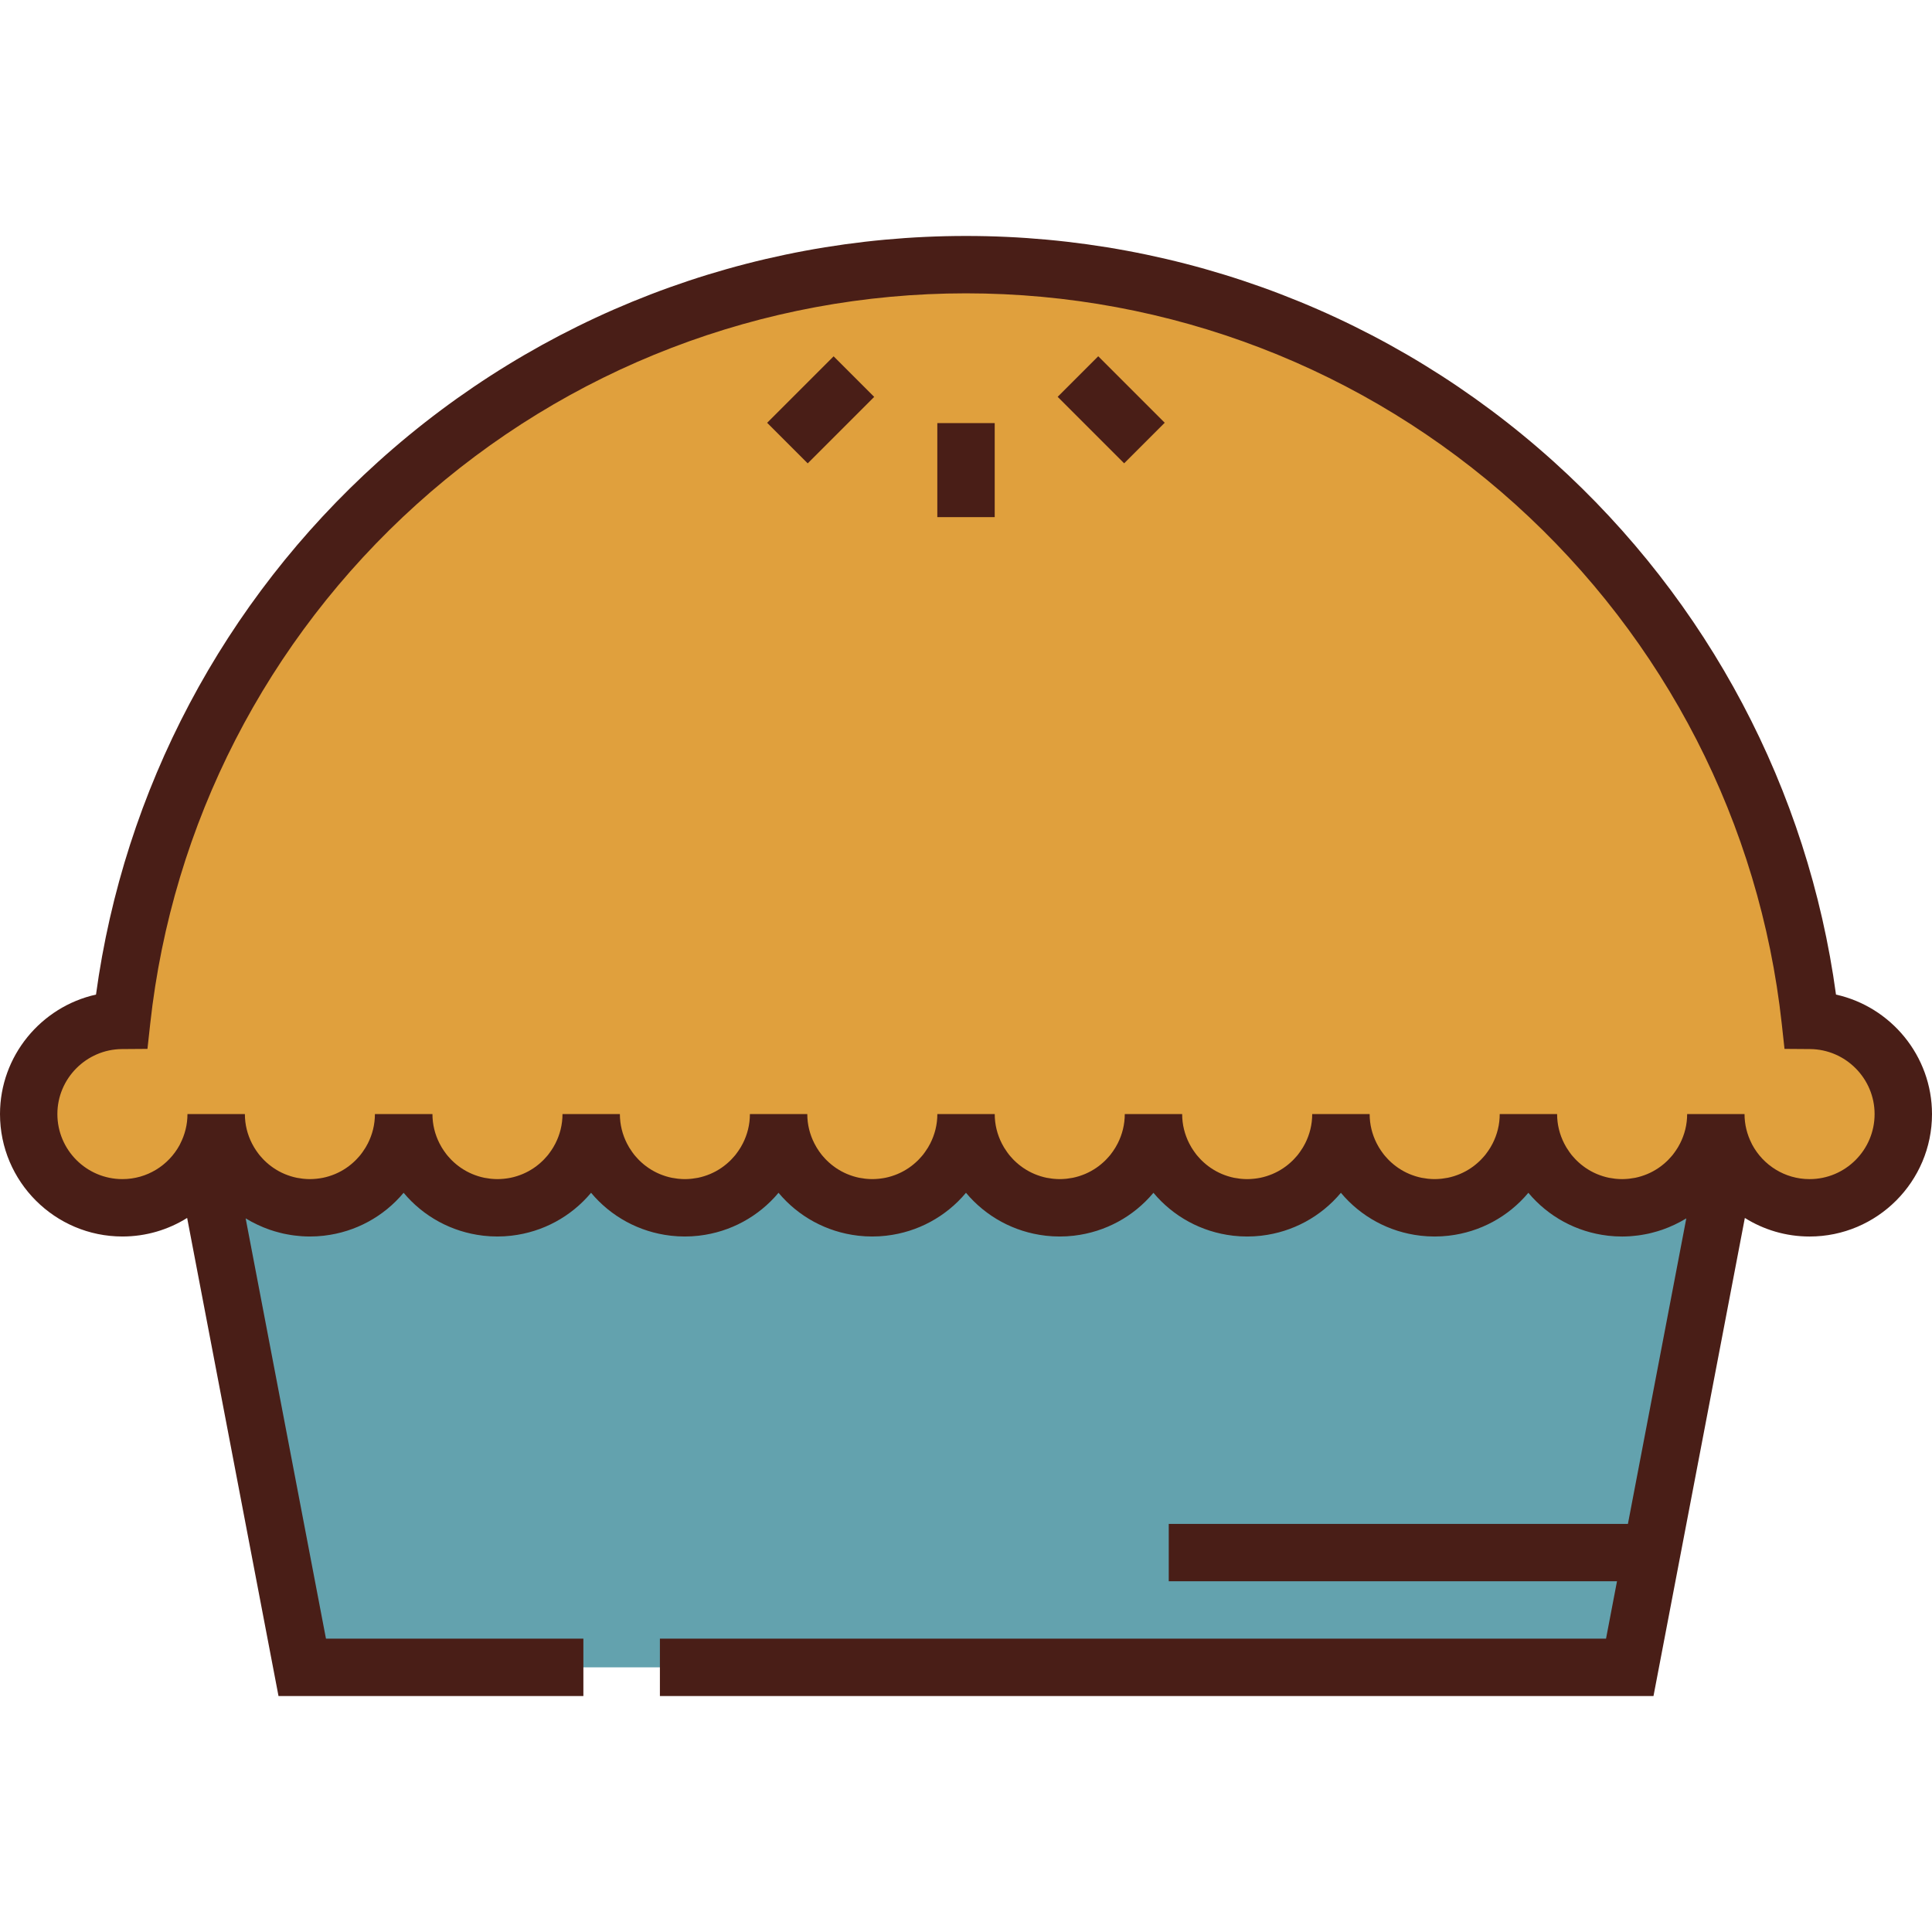 <?xml version="1.0" encoding="iso-8859-1"?>
<!-- Generator: Adobe Illustrator 19.0.0, SVG Export Plug-In . SVG Version: 6.00 Build 0)  -->
<svg version="1.1" id="Layer_1" xmlns="http://www.w3.org/2000/svg" xmlns:xlink="http://www.w3.org/1999/xlink" x="0px" y="0px"
	 viewBox="0 0 512.001 512.001" style="enable-background:new 0 0 512.001 512.001;" xml:space="preserve">
<path style="fill:#E0A03D;" d="M479.74,270.414C467.379,157.775,371.931,70.135,256.001,70.135S44.622,157.775,32.26,270.414
	c-13.634,0.099-24.657,11.174-24.657,24.831c0,13.719,11.12,24.839,24.84,24.839c13.719,0,24.84-11.12,24.84-24.839
	c0,13.719,11.12,24.839,24.839,24.839s24.839-11.12,24.839-24.839c0,13.719,11.121,24.839,24.839,24.839
	c13.72,0,24.841-11.12,24.841-24.839c0,13.719,11.12,24.839,24.839,24.839s24.839-11.12,24.839-24.839
	c0,13.719,11.121,24.839,24.84,24.839c13.72,0,24.84-11.12,24.84-24.839c0,13.719,11.12,24.839,24.839,24.839
	s24.84-11.12,24.84-24.839c0,13.719,11.12,24.839,24.838,24.839c13.72,0,24.84-11.12,24.84-24.839
	c0,13.719,11.121,24.839,24.84,24.839s24.84-11.12,24.84-24.839c0,13.719,11.12,24.839,24.839,24.839s24.839-11.12,24.839-24.839
	c0,13.719,11.121,24.839,24.84,24.839c13.72,0,24.84-11.12,24.84-24.839C504.397,281.588,493.375,270.513,479.74,270.414z"/>
<path style="fill:#63A2AE;" d="M174.881,441.864h257.022l25.771-134.862c-0.096-0.178-0.172-0.368-0.264-0.548h-5.387
	c-4.099,8.082-12.465,13.632-22.146,13.632c-9.681,0-18.048-5.551-22.146-13.632h-5.387c-4.099,8.082-12.465,13.632-22.146,13.632
	s-18.048-5.551-22.146-13.632h-5.387c-4.099,8.082-12.465,13.632-22.146,13.632c-9.681,0-18.047-5.551-22.145-13.632h-5.386
	c-4.099,8.082-12.465,13.632-22.146,13.632c-9.681,0-18.048-5.551-22.146-13.632h-5.386c-4.098,8.082-12.465,13.632-22.146,13.632
	c-9.682,0-18.048-5.551-22.146-13.632h-5.387c-4.099,8.082-12.465,13.632-22.146,13.632s-18.048-5.551-22.146-13.632h-5.387
	c-4.098,8.082-12.465,13.632-22.146,13.632c-9.681,0-18.048-5.551-22.145-13.632h-5.387c-4.099,8.082-12.465,13.632-22.146,13.632
	s-18.048-5.551-22.146-13.632h-5.386c-0.091,0.18-0.168,0.37-0.264,0.548l25.771,134.862h74.509"/>
<g>
	<path style="fill:#491E17;" d="M486.56,263.575c-7.396-54.293-33.792-104.232-74.758-141.185
		c-42.792-38.599-98.123-59.858-155.801-59.858s-113.01,21.257-155.802,59.857c-40.966,36.953-67.363,86.892-74.758,141.185
		C10.92,266.796,0,279.808,0,295.244c0,17.889,14.554,32.442,32.443,32.442c6.295,0,12.174-1.806,17.153-4.92l24.211,126.7h80.795
		V434.26H86.385L65.101,322.88c0.989,0.611,2.019,1.151,3.071,1.651c0.017,0.008,0.034,0.016,0.052,0.024
		c0.493,0.233,0.991,0.455,1.496,0.664c0.09,0.038,0.182,0.072,0.273,0.109c0.484,0.195,0.968,0.384,1.462,0.556
		c0.016,0.005,0.032,0.01,0.048,0.015c0.851,0.294,1.716,0.546,2.594,0.769c0.316,0.081,0.631,0.164,0.95,0.235
		c0.305,0.068,0.614,0.126,0.923,0.185c0.384,0.074,0.77,0.143,1.16,0.204c0.28,0.044,0.56,0.084,0.841,0.12
		c0.45,0.058,0.904,0.103,1.36,0.142c0.232,0.02,0.464,0.045,0.697,0.06c0.693,0.045,1.392,0.073,2.096,0.073
		c0.617,0,1.232-0.018,1.843-0.052c0.111-0.006,0.219-0.02,0.329-0.027c0.503-0.033,1.004-0.072,1.501-0.128
		c0.048-0.005,0.094-0.014,0.143-0.02c8.263-0.966,15.745-5.041,21.023-11.359c5.276,6.316,12.755,10.389,21.015,11.358
		c0.051,0.006,0.1,0.015,0.15,0.02c0.496,0.056,0.995,0.094,1.495,0.128c0.113,0.007,0.223,0.021,0.336,0.027
		c0.611,0.034,1.225,0.052,1.842,0.052s1.232-0.018,1.843-0.052c0.112-0.006,0.221-0.02,0.334-0.027
		c0.501-0.033,1.002-0.071,1.497-0.128c0.05-0.005,0.099-0.015,0.148-0.02c8.261-0.967,15.742-5.042,21.018-11.358
		c5.278,6.318,12.76,10.392,21.023,11.359c0.048,0.006,0.094,0.014,0.143,0.02c0.498,0.056,0.999,0.094,1.501,0.128
		c0.111,0.007,0.219,0.021,0.329,0.027c0.611,0.034,1.225,0.052,1.843,0.052c0.617,0,1.232-0.018,1.843-0.052
		c0.112-0.006,0.221-0.02,0.333-0.027c0.502-0.033,1.002-0.071,1.498-0.128c0.05-0.005,0.098-0.015,0.148-0.02
		c8.261-0.967,15.741-5.042,21.018-11.358c5.275,6.315,12.752,10.387,21.009,11.357c0.053,0.006,0.104,0.016,0.157,0.021
		c0.494,0.056,0.993,0.093,1.491,0.127c0.114,0.008,0.225,0.022,0.34,0.028c0.611,0.034,1.226,0.052,1.842,0.052
		c0.617,0,1.232-0.018,1.843-0.052c0.112-0.006,0.221-0.02,0.334-0.027c0.501-0.033,1.002-0.071,1.497-0.128
		c0.05-0.005,0.099-0.015,0.148-0.02c8.261-0.967,15.742-5.042,21.018-11.358c5.278,6.318,12.759,10.392,21.023,11.359
		c0.048,0.006,0.094,0.014,0.143,0.02c0.498,0.056,0.999,0.094,1.501,0.128c0.111,0.007,0.219,0.021,0.329,0.027
		c0.611,0.034,1.226,0.052,1.843,0.052c0.617,0,1.232-0.018,1.843-0.052c0.114-0.006,0.225-0.02,0.339-0.028
		c0.5-0.033,0.998-0.071,1.491-0.127c0.053-0.006,0.104-0.015,0.157-0.021c8.258-0.969,15.735-5.043,21.01-11.357
		c5.275,6.315,12.753,10.388,21.012,11.358c0.052,0.006,0.102,0.015,0.154,0.021c0.495,0.056,0.994,0.094,1.494,0.128
		c0.113,0.007,0.223,0.021,0.337,0.027c0.611,0.034,1.225,0.052,1.842,0.052c0.617,0,1.232-0.018,1.843-0.052
		c0.112-0.006,0.221-0.02,0.334-0.027c0.502-0.033,1.002-0.071,1.497-0.128c0.05-0.005,0.099-0.015,0.148-0.02
		c8.261-0.967,15.742-5.042,21.018-11.358c5.277,6.316,12.757,10.39,21.018,11.358c0.05,0.006,0.098,0.015,0.148,0.02
		c0.496,0.056,0.996,0.094,1.497,0.128c0.112,0.007,0.221,0.021,0.334,0.027c0.611,0.034,1.226,0.052,1.843,0.052
		c0.617,0,1.232-0.018,1.843-0.052c0.114-0.006,0.225-0.02,0.339-0.028c0.5-0.033,0.998-0.071,1.491-0.127
		c0.053-0.006,0.104-0.015,0.157-0.021c8.258-0.969,15.735-5.043,21.01-11.357c5.278,6.318,12.759,10.392,21.023,11.359
		c0.048,0.006,0.094,0.014,0.143,0.02c0.498,0.056,0.999,0.094,1.501,0.128c0.111,0.007,0.219,0.021,0.329,0.027
		c0.611,0.034,1.226,0.052,1.843,0.052c0.705,0,1.402-0.028,2.095-0.073c0.233-0.015,0.465-0.04,0.697-0.06
		c0.456-0.04,0.909-0.084,1.359-0.142c0.282-0.036,0.562-0.077,0.841-0.12c0.389-0.061,0.775-0.129,1.159-0.204
		c0.308-0.059,0.617-0.117,0.923-0.185c0.319-0.072,0.635-0.155,0.95-0.235c0.878-0.223,1.744-0.475,2.594-0.769
		c0.015-0.005,0.031-0.01,0.048-0.015c0.494-0.171,0.978-0.361,1.462-0.556c0.09-0.038,0.182-0.072,0.273-0.109
		c0.505-0.209,1.003-0.431,1.496-0.664c0.017-0.008,0.034-0.017,0.052-0.024c1.051-0.501,2.081-1.041,3.071-1.651l-15.472,80.965
		H309.732v15.207h118.79l-2.907,15.208H174.881v15.207h263.311l24.211-126.7c4.98,3.115,10.859,4.92,17.154,4.92
		c17.889,0,32.444-14.554,32.444-32.442C512,279.808,501.08,266.796,486.56,263.575z M479.557,312.48
		c-6.577,0-12.301-3.706-15.207-9.137c-0.052-0.109-0.102-0.22-0.157-0.328l-0.018-0.035c-1.177-2.33-1.855-4.951-1.855-7.734
		h-15.207c0,2.796-0.684,5.431-1.871,7.77c-0.168,0.332-0.349,0.654-0.535,0.97c-0.049,0.084-0.1,0.166-0.151,0.248
		c-0.265,0.434-0.549,0.85-0.848,1.254c-0.143,0.193-0.28,0.389-0.431,0.576c-0.126,0.157-0.262,0.305-0.393,0.458
		c-0.21,0.241-0.423,0.481-0.645,0.71c-0.108,0.113-0.217,0.223-0.328,0.333c-0.724,0.708-1.508,1.356-2.347,1.929
		c-0.046,0.031-0.093,0.062-0.14,0.092c-0.425,0.284-0.862,0.553-1.313,0.799c-0.012,0.006-0.023,0.014-0.035,0.02
		c-0.475,0.258-0.964,0.494-1.465,0.707c-0.034,0.014-0.07,0.027-0.104,0.042c-0.444,0.187-0.898,0.351-1.359,0.499
		c-0.083,0.026-0.166,0.055-0.25,0.08c-0.498,0.152-1.004,0.285-1.52,0.391c-0.046,0.009-0.092,0.015-0.138,0.024
		c-0.457,0.09-0.922,0.159-1.391,0.213c-0.132,0.015-0.265,0.029-0.398,0.042c-0.518,0.047-1.04,0.08-1.571,0.08
		c-0.53,0-1.053-0.032-1.572-0.08c-0.132-0.012-0.264-0.026-0.395-0.042c-0.47-0.054-0.937-0.123-1.396-0.213
		c-0.045-0.009-0.09-0.014-0.134-0.023c-0.517-0.106-1.023-0.24-1.522-0.392c-0.082-0.025-0.164-0.053-0.246-0.079
		c-0.464-0.149-0.921-0.315-1.367-0.502c-0.032-0.013-0.066-0.025-0.098-0.04c-0.502-0.214-0.993-0.45-1.47-0.71
		c-0.009-0.005-0.017-0.01-0.026-0.015c-0.455-0.248-0.895-0.519-1.325-0.805c-0.043-0.029-0.086-0.057-0.13-0.086
		c-0.842-0.574-1.627-1.225-2.354-1.935c-0.108-0.106-0.216-0.215-0.32-0.325c-0.226-0.232-0.442-0.474-0.655-0.72
		c-0.129-0.15-0.263-0.295-0.387-0.45c-0.188-0.232-0.361-0.477-0.537-0.718c-0.26-0.36-0.508-0.73-0.742-1.112
		c-0.051-0.083-0.102-0.166-0.152-0.25c-0.187-0.317-0.367-0.64-0.535-0.971l-0.002-0.004c-1.185-2.337-1.869-4.97-1.869-7.765
		h-15.207c0,2.791-0.681,5.421-1.864,7.755l-0.007,0.014c-0.169,0.335-0.351,0.659-0.539,0.978c-0.046,0.077-0.093,0.154-0.14,0.23
		c-0.314,0.515-0.656,1.007-1.017,1.48c-0.09,0.118-0.173,0.241-0.267,0.357c-0.129,0.16-0.268,0.311-0.401,0.466
		c-0.208,0.238-0.418,0.473-0.637,0.701c-0.111,0.114-0.221,0.227-0.335,0.338c-0.723,0.707-1.504,1.353-2.343,1.925
		c-0.048,0.032-0.095,0.064-0.144,0.095c-0.424,0.283-0.859,0.549-1.307,0.795c-0.014,0.007-0.027,0.015-0.041,0.022
		c-0.474,0.258-0.963,0.493-1.463,0.706c-0.035,0.015-0.072,0.028-0.108,0.043c-0.443,0.186-0.896,0.349-1.356,0.498
		c-0.084,0.027-0.168,0.056-0.252,0.081c-0.498,0.152-1.003,0.285-1.518,0.391c-0.046,0.009-0.093,0.015-0.14,0.024
		c-0.456,0.09-0.921,0.159-1.39,0.213c-0.133,0.015-0.266,0.029-0.399,0.042c-0.518,0.047-1.041,0.08-1.571,0.08
		c-0.53,0-1.053-0.032-1.572-0.08c-0.132-0.012-0.265-0.026-0.396-0.042c-0.47-0.054-0.936-0.123-1.394-0.213
		c-0.045-0.009-0.091-0.014-0.136-0.023c-0.516-0.106-1.022-0.239-1.52-0.391c-0.084-0.025-0.166-0.054-0.249-0.08
		c-0.462-0.149-0.917-0.313-1.362-0.499c-0.034-0.014-0.069-0.026-0.103-0.042c-0.502-0.214-0.99-0.449-1.466-0.708
		c-0.011-0.006-0.022-0.013-0.033-0.019c-0.451-0.247-0.889-0.516-1.316-0.8c-0.046-0.03-0.091-0.06-0.137-0.091
		c-0.839-0.572-1.622-1.221-2.346-1.928c-0.111-0.109-0.221-0.222-0.33-0.335c-0.221-0.228-0.433-0.465-0.642-0.705
		c-0.133-0.154-0.27-0.303-0.397-0.463c-0.103-0.127-0.196-0.264-0.295-0.393c-0.351-0.463-0.684-0.944-0.991-1.447
		c-0.046-0.076-0.093-0.151-0.138-0.227c-0.189-0.32-0.37-0.646-0.54-0.98l-0.012-0.024c-1.18-2.332-1.859-4.957-1.859-7.744H347.75
		c0,2.795-0.683,5.428-1.869,7.765l-0.002,0.004c-0.168,0.332-0.349,0.654-0.535,0.971c-0.05,0.084-0.101,0.167-0.152,0.25
		c-0.231,0.377-0.475,0.742-0.732,1.097c-0.179,0.247-0.357,0.497-0.548,0.734c-0.124,0.154-0.257,0.299-0.385,0.448
		c-0.213,0.246-0.43,0.489-0.656,0.722c-0.105,0.109-0.211,0.218-0.319,0.323c-0.727,0.711-1.513,1.362-2.355,1.936
		c-0.043,0.028-0.085,0.057-0.128,0.084c-0.43,0.288-0.871,0.559-1.327,0.807c-0.008,0.004-0.017,0.01-0.025,0.014
		c-0.476,0.259-0.968,0.496-1.47,0.71c-0.032,0.013-0.065,0.025-0.097,0.04c-0.447,0.187-0.904,0.352-1.369,0.502
		c-0.082,0.026-0.163,0.054-0.245,0.079c-0.499,0.152-1.006,0.285-1.522,0.392c-0.044,0.009-0.089,0.015-0.134,0.023
		c-0.458,0.091-0.925,0.16-1.395,0.213c-0.132,0.015-0.264,0.029-0.396,0.042c-0.519,0.047-1.042,0.08-1.572,0.08
		s-1.053-0.032-1.571-0.08c-0.133-0.012-0.266-0.026-0.398-0.042c-0.468-0.054-0.934-0.123-1.391-0.213
		c-0.046-0.009-0.092-0.015-0.139-0.024c-0.515-0.106-1.021-0.239-1.519-0.391c-0.084-0.025-0.167-0.054-0.251-0.08
		c-0.461-0.149-0.915-0.313-1.358-0.499c-0.035-0.014-0.071-0.027-0.105-0.043c-0.501-0.214-0.989-0.449-1.464-0.707
		c-0.013-0.006-0.024-0.014-0.037-0.021c-0.45-0.246-0.887-0.514-1.312-0.798c-0.046-0.031-0.093-0.062-0.139-0.092
		c-0.839-0.573-1.622-1.221-2.346-1.928c-0.112-0.109-0.221-0.221-0.329-0.334c-0.222-0.229-0.434-0.466-0.643-0.708
		c-0.132-0.153-0.269-0.301-0.395-0.459c-0.145-0.179-0.277-0.37-0.416-0.556c-0.303-0.411-0.594-0.833-0.864-1.274
		c-0.051-0.082-0.102-0.164-0.151-0.248c-0.187-0.317-0.367-0.639-0.535-0.97c-1.187-2.338-1.871-4.973-1.871-7.77h-15.207
		c0,2.785-0.679,5.409-1.857,7.739l-0.015,0.029c-0.17,0.337-0.353,0.663-0.542,0.984c-0.043,0.072-0.087,0.144-0.131,0.215
		c-0.364,0.597-0.76,1.168-1.186,1.709c-0.035,0.044-0.066,0.091-0.101,0.135c-0.131,0.163-0.272,0.317-0.409,0.475
		c-0.204,0.235-0.412,0.467-0.629,0.691c-0.112,0.117-0.224,0.231-0.339,0.344c-0.723,0.705-1.502,1.35-2.339,1.921
		c-0.049,0.033-0.098,0.065-0.148,0.097c-0.423,0.282-0.856,0.547-1.303,0.793c-0.015,0.008-0.028,0.017-0.044,0.025
		c-0.474,0.258-0.962,0.492-1.461,0.705c-0.036,0.016-0.073,0.028-0.109,0.044c-0.442,0.185-0.895,0.349-1.354,0.497
		c-0.084,0.026-0.168,0.056-0.253,0.082c-0.497,0.151-1.003,0.284-1.518,0.391c-0.046,0.009-0.093,0.015-0.14,0.024
		c-0.457,0.09-0.922,0.159-1.39,0.213c-0.133,0.015-0.266,0.029-0.398,0.042c-0.518,0.047-1.041,0.08-1.571,0.08
		s-1.054-0.032-1.572-0.08c-0.132-0.012-0.264-0.026-0.395-0.042c-0.47-0.054-0.937-0.123-1.395-0.213
		c-0.045-0.009-0.09-0.014-0.135-0.023c-0.516-0.106-1.023-0.24-1.522-0.392c-0.082-0.025-0.164-0.053-0.246-0.079
		c-0.463-0.149-0.921-0.315-1.367-0.502c-0.032-0.013-0.066-0.025-0.098-0.04c-0.502-0.214-0.992-0.45-1.47-0.71
		c-0.009-0.005-0.018-0.01-0.026-0.015c-0.455-0.248-0.896-0.519-1.325-0.805c-0.044-0.029-0.087-0.057-0.13-0.086
		c-0.842-0.574-1.627-1.225-2.354-1.935c-0.108-0.106-0.215-0.215-0.321-0.325c-0.226-0.232-0.442-0.474-0.654-0.72
		c-0.13-0.15-0.263-0.295-0.386-0.45c-0.189-0.232-0.361-0.477-0.537-0.718c-0.26-0.36-0.508-0.73-0.742-1.112
		c-0.051-0.083-0.101-0.166-0.152-0.25c-0.187-0.317-0.367-0.64-0.535-0.971l-0.002-0.004c-1.186-2.337-1.869-4.97-1.869-7.765
		h-15.207c0,2.795-0.683,5.428-1.869,7.765l-0.002,0.004c-0.168,0.332-0.349,0.654-0.535,0.971c-0.05,0.084-0.101,0.167-0.152,0.25
		c-0.231,0.377-0.475,0.742-0.732,1.097c-0.179,0.247-0.357,0.497-0.548,0.734c-0.124,0.154-0.256,0.299-0.385,0.448
		c-0.213,0.246-0.43,0.489-0.656,0.722c-0.105,0.109-0.212,0.218-0.319,0.323c-0.727,0.711-1.513,1.362-2.355,1.936
		c-0.043,0.028-0.085,0.057-0.128,0.084c-0.43,0.288-0.871,0.559-1.327,0.807c-0.008,0.004-0.017,0.01-0.025,0.014
		c-0.476,0.259-0.968,0.496-1.47,0.71c-0.032,0.013-0.065,0.025-0.097,0.04c-0.446,0.187-0.904,0.352-1.369,0.502
		c-0.082,0.026-0.163,0.054-0.245,0.079c-0.499,0.152-1.006,0.285-1.522,0.392c-0.044,0.009-0.089,0.015-0.134,0.023
		c-0.458,0.091-0.925,0.16-1.396,0.213c-0.131,0.015-0.263,0.029-0.395,0.042c-0.519,0.047-1.042,0.08-1.572,0.08
		s-1.052-0.032-1.571-0.08c-0.134-0.012-0.267-0.026-0.398-0.042c-0.468-0.054-0.932-0.123-1.388-0.213
		c-0.047-0.009-0.094-0.015-0.142-0.024c-0.515-0.106-1.019-0.239-1.517-0.391c-0.085-0.025-0.17-0.055-0.255-0.082
		c-0.458-0.148-0.909-0.311-1.35-0.496c-0.039-0.015-0.076-0.029-0.114-0.046c-0.499-0.212-0.985-0.447-1.459-0.704
		c-0.016-0.009-0.032-0.018-0.049-0.027c-0.445-0.243-0.876-0.508-1.296-0.788c-0.051-0.034-0.102-0.067-0.153-0.102
		c-0.834-0.57-1.613-1.215-2.334-1.918c-0.117-0.115-0.231-0.231-0.345-0.349c-0.214-0.221-0.419-0.451-0.621-0.684
		c-0.138-0.16-0.281-0.315-0.414-0.481c-0.001,0-0.001-0.001-0.001-0.002c-0.465-0.581-0.893-1.198-1.288-1.844
		c-0.042-0.069-0.085-0.139-0.127-0.209c-0.191-0.321-0.373-0.65-0.544-0.987l-0.017-0.033c-1.177-2.33-1.855-4.951-1.855-7.734
		h-15.207c0,2.796-0.684,5.431-1.871,7.77c-0.168,0.332-0.349,0.654-0.535,0.97c-0.049,0.084-0.1,0.166-0.151,0.248
		c-0.265,0.434-0.549,0.85-0.848,1.254c-0.143,0.193-0.28,0.389-0.431,0.576c-0.126,0.157-0.262,0.305-0.393,0.458
		c-0.209,0.241-0.423,0.481-0.645,0.71c-0.108,0.113-0.217,0.223-0.328,0.333c-0.724,0.708-1.508,1.356-2.346,1.929
		c-0.046,0.031-0.093,0.062-0.14,0.092c-0.425,0.284-0.862,0.553-1.313,0.799c-0.012,0.006-0.023,0.014-0.035,0.02
		c-0.475,0.258-0.964,0.494-1.465,0.707c-0.034,0.014-0.07,0.027-0.104,0.042c-0.444,0.187-0.898,0.351-1.359,0.499
		c-0.083,0.026-0.166,0.055-0.25,0.08c-0.498,0.152-1.004,0.285-1.519,0.391c-0.046,0.009-0.092,0.015-0.138,0.024
		c-0.457,0.09-0.922,0.159-1.391,0.213c-0.132,0.015-0.265,0.029-0.398,0.042c-0.518,0.047-1.04,0.08-1.571,0.08
		c-0.53,0-1.054-0.032-1.572-0.08c-0.132-0.012-0.264-0.026-0.395-0.042c-0.47-0.054-0.937-0.123-1.395-0.213
		c-0.045-0.009-0.09-0.014-0.134-0.023c-0.517-0.106-1.023-0.24-1.522-0.392c-0.082-0.025-0.164-0.053-0.246-0.079
		c-0.464-0.149-0.921-0.315-1.367-0.502c-0.032-0.013-0.066-0.025-0.098-0.04c-0.502-0.214-0.994-0.45-1.47-0.71
		c-0.009-0.005-0.017-0.01-0.026-0.015c-0.455-0.248-0.895-0.519-1.325-0.805c-0.043-0.029-0.086-0.057-0.13-0.086
		c-0.841-0.574-1.627-1.225-2.354-1.935c-0.108-0.106-0.215-0.215-0.32-0.325c-0.226-0.232-0.442-0.474-0.654-0.72
		c-0.129-0.15-0.263-0.295-0.387-0.45c-0.188-0.232-0.361-0.476-0.537-0.718c-0.26-0.36-0.508-0.73-0.742-1.112
		c-0.051-0.083-0.102-0.166-0.152-0.25c-0.187-0.317-0.367-0.64-0.535-0.971l-0.002-0.004c-1.185-2.337-1.869-4.97-1.869-7.765
		h-15.207c0,2.789-0.68,5.416-1.862,7.749l-0.01,0.02c-0.169,0.334-0.351,0.658-0.538,0.977c-0.047,0.079-0.095,0.157-0.143,0.234
		c-0.278,0.456-0.579,0.892-0.894,1.316c-0.13,0.173-0.253,0.353-0.39,0.521c-0.126,0.157-0.262,0.305-0.392,0.457
		c-0.21,0.242-0.424,0.483-0.648,0.713c-0.106,0.112-0.215,0.221-0.324,0.329c-0.726,0.71-1.511,1.358-2.351,1.932
		c-0.044,0.029-0.088,0.058-0.132,0.087c-0.428,0.286-0.869,0.557-1.323,0.805c-0.009,0.005-0.018,0.01-0.027,0.016
		c-0.476,0.259-0.967,0.495-1.47,0.709c-0.032,0.014-0.066,0.025-0.098,0.04c-0.446,0.187-0.903,0.352-1.367,0.502
		c-0.082,0.026-0.163,0.054-0.246,0.079c-0.499,0.152-1.006,0.285-1.522,0.392c-0.045,0.009-0.09,0.015-0.134,0.023
		c-0.459,0.091-0.926,0.16-1.396,0.213c-0.131,0.015-0.263,0.029-0.395,0.042c-0.519,0.047-1.042,0.08-1.572,0.08
		c-0.53,0-1.053-0.032-1.572-0.08c-0.132-0.012-0.264-0.026-0.395-0.042c-0.47-0.054-0.937-0.123-1.395-0.213
		c-0.045-0.009-0.09-0.014-0.135-0.023c-0.516-0.106-1.022-0.239-1.521-0.392c-0.083-0.025-0.165-0.053-0.248-0.08
		c-0.462-0.149-0.919-0.313-1.365-0.501c-0.033-0.014-0.067-0.025-0.1-0.041c-0.502-0.214-0.991-0.449-1.467-0.708
		c-0.011-0.006-0.021-0.012-0.032-0.018c-0.452-0.247-0.891-0.516-1.318-0.801c-0.045-0.03-0.09-0.06-0.136-0.09
		c-0.839-0.573-1.623-1.222-2.348-1.929c-0.111-0.109-0.22-0.221-0.328-0.334c-0.222-0.229-0.433-0.466-0.642-0.706
		c-0.133-0.154-0.271-0.304-0.398-0.463c-0.096-0.119-0.182-0.246-0.275-0.367c-0.358-0.471-0.697-0.96-1.01-1.472
		c-0.046-0.076-0.093-0.151-0.138-0.227c-0.189-0.32-0.37-0.646-0.54-0.98l-0.012-0.024c-1.179-2.332-1.859-4.957-1.859-7.744
		H99.357c0,2.795-0.683,5.428-1.869,7.765l-0.002,0.004c-0.168,0.332-0.349,0.654-0.535,0.971c-0.05,0.084-0.101,0.167-0.152,0.25
		c-0.234,0.382-0.483,0.752-0.742,1.112c-0.175,0.241-0.35,0.486-0.537,0.718c-0.125,0.155-0.258,0.3-0.387,0.45
		c-0.213,0.245-0.428,0.487-0.655,0.72c-0.105,0.109-0.212,0.219-0.32,0.325c-0.727,0.711-1.512,1.361-2.354,1.935
		c-0.043,0.029-0.086,0.057-0.13,0.086c-0.429,0.287-0.87,0.558-1.325,0.805c-0.009,0.005-0.018,0.01-0.026,0.015
		c-0.476,0.259-0.968,0.495-1.47,0.71c-0.032,0.013-0.066,0.025-0.098,0.04c-0.446,0.187-0.903,0.352-1.367,0.502
		c-0.082,0.026-0.164,0.054-0.246,0.079c-0.499,0.152-1.005,0.285-1.522,0.392c-0.045,0.009-0.089,0.015-0.134,0.023
		c-0.458,0.091-0.925,0.16-1.396,0.213c-0.132,0.015-0.264,0.029-0.395,0.042c-0.519,0.047-1.042,0.08-1.572,0.08
		s-1.053-0.032-1.571-0.08c-0.134-0.012-0.267-0.026-0.398-0.042c-0.469-0.054-0.934-0.123-1.391-0.213
		c-0.046-0.009-0.092-0.015-0.138-0.024c-0.516-0.106-1.022-0.239-1.52-0.391c-0.084-0.025-0.167-0.054-0.25-0.08
		c-0.461-0.149-0.915-0.313-1.36-0.499c-0.034-0.014-0.07-0.027-0.104-0.042c-0.501-0.214-0.99-0.449-1.465-0.707
		c-0.012-0.006-0.024-0.014-0.035-0.02c-0.451-0.246-0.888-0.514-1.313-0.799c-0.047-0.031-0.093-0.062-0.14-0.092
		c-0.839-0.573-1.622-1.222-2.346-1.929c-0.111-0.108-0.22-0.22-0.328-0.333c-0.223-0.23-0.436-0.468-0.645-0.71
		c-0.132-0.152-0.268-0.3-0.393-0.458c-0.151-0.187-0.288-0.383-0.431-0.576c-0.298-0.404-0.584-0.821-0.849-1.255
		c-0.051-0.082-0.1-0.164-0.149-0.246c-0.188-0.317-0.367-0.64-0.535-0.971c-1.187-2.338-1.871-4.973-1.871-7.77H49.68
		c0,2.783-0.678,5.406-1.855,7.734l-0.018,0.035c-0.068,0.134-0.134,0.274-0.212,0.441c-2.923,5.371-8.618,9.025-15.152,9.025
		c-9.504,0-17.237-7.732-17.237-17.236c0-9.43,7.674-17.158,17.108-17.227l6.764-0.05l0.738-6.724
		c5.805-52.898,30.867-101.752,70.566-137.563c39.993-36.075,91.707-55.942,145.615-55.942s105.623,19.867,145.615,55.942
		c39.7,35.811,64.761,84.665,70.566,137.563l0.738,6.724l6.764,0.05c9.433,0.069,17.109,7.797,17.109,17.227
		C496.793,304.749,489.061,312.48,479.557,312.48z"/>
	<rect x="248.4" y="112.125" style="fill:#491E17;" width="15.207" height="24.921"/>
	
		<rect x="282.036" y="101.038" transform="matrix(0.707 0.707 -0.707 0.707 163.077 -176.421)" style="fill:#491E17;" width="24.921" height="15.207"/>
	
		<rect x="209.895" y="96.191" transform="matrix(0.707 0.707 -0.707 0.707 140.531 -121.972)" style="fill:#491E17;" width="15.207" height="24.919"/>
</g>
<g>
</g>
<g>
</g>
<g>
</g>
<g>
</g>
<g>
</g>
<g>
</g>
<g>
</g>
<g>
</g>
<g>
</g>
<g>
</g>
<g>
</g>
<g>
</g>
<g>
</g>
<g>
</g>
<g>
</g>
</svg>
